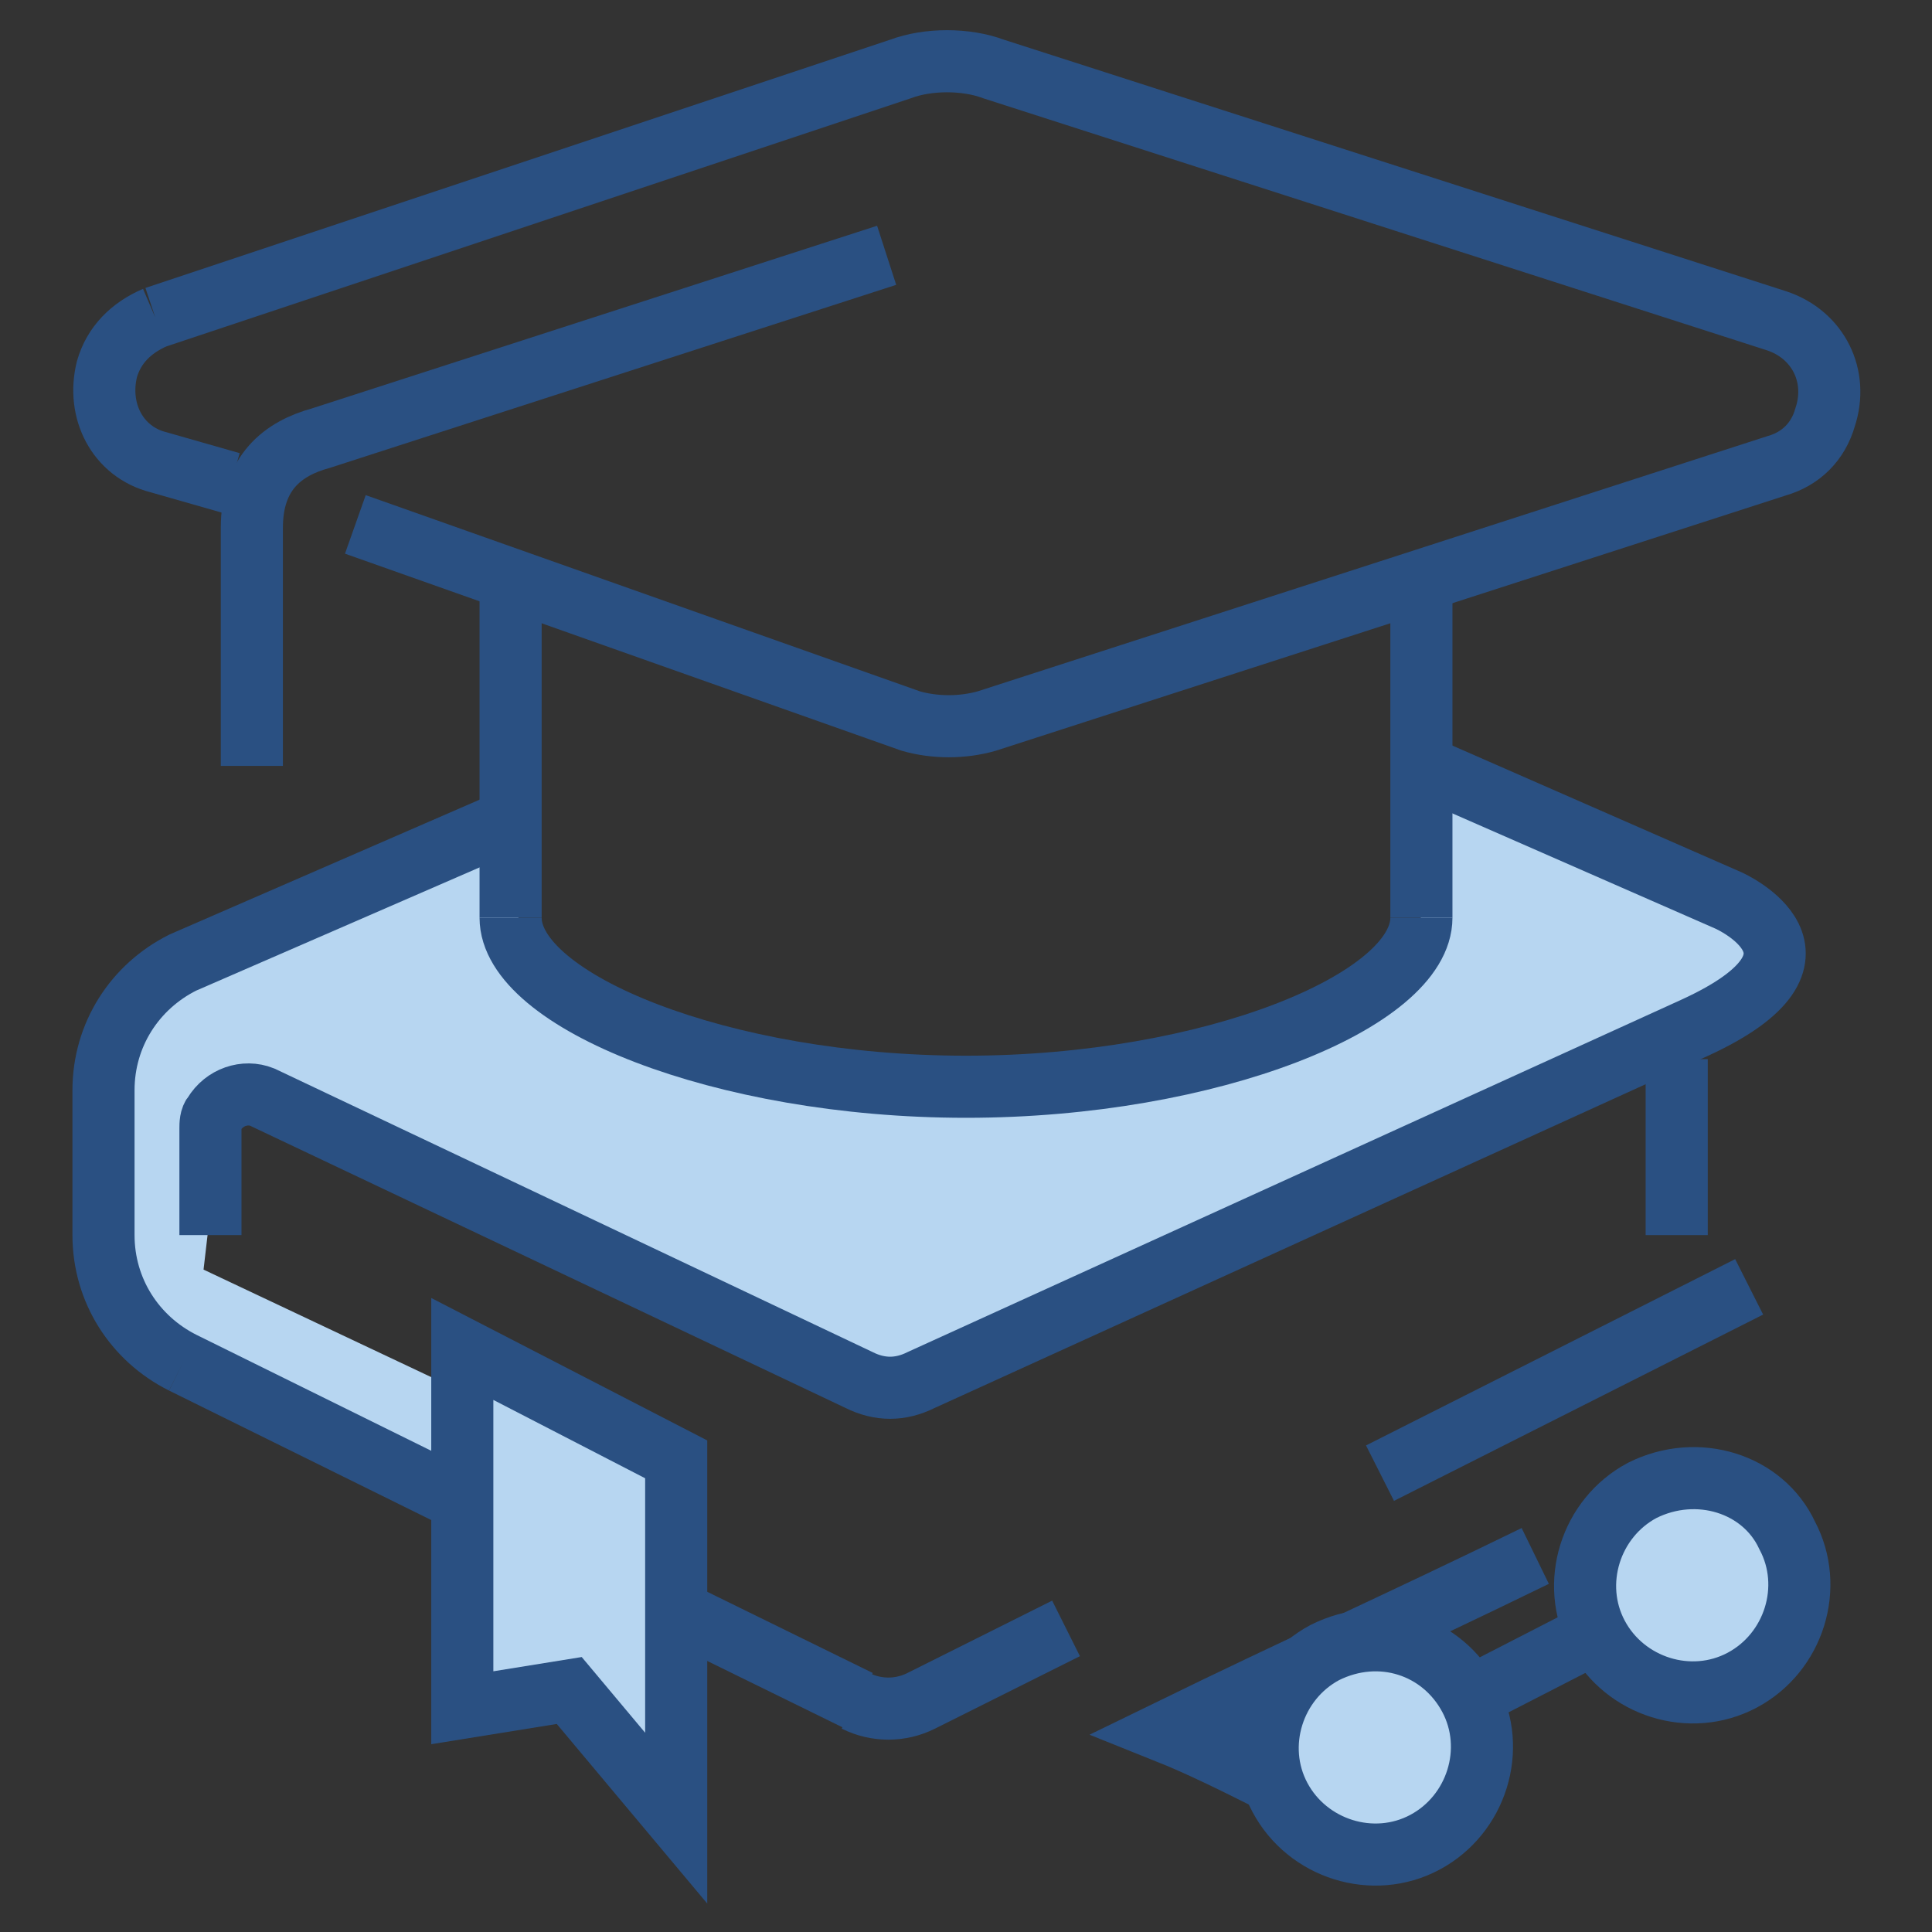 <?xml version="1.0" encoding="utf-8"?>
<!-- Generator: Adobe Illustrator 25.2.3, SVG Export Plug-In . SVG Version: 6.00 Build 0)  -->
<svg version="1.1" id="_x31_" xmlns="http://www.w3.org/2000/svg" xmlns:xlink="http://www.w3.org/1999/xlink" x="0px" y="0px"
	 viewBox="0 0 56 56" style="enable-background:new 0 0 56 56;" xml:space="preserve">
<rect x="0" y="0" width="56" height="56" fill="#333333" stroke="none"/>
<style type="text/css">
	.st0{fill-rule:evenodd;clip-rule:evenodd;fill:#B7D6F1;}
	.st1{fill-rule:evenodd;clip-rule:evenodd;fill:none;stroke:#2A5082;stroke-width:1.8;}
	.st2{fill-rule:evenodd;clip-rule:evenodd;fill:#0079C1;}
	.st3{fill-rule:evenodd;clip-rule:evenodd;fill:#B7D6F1;stroke:#2A5082;stroke-width:1.8;}
	.st4{fill-rule:evenodd;clip-rule:evenodd;fill:#FFFFFF;}
	.st5{fill-rule:evenodd;clip-rule:evenodd;fill:#B7D6F1;stroke:#2A5082;stroke-width:1.8;stroke-miterlimit:22.926;}
</style>
<g>
	<path class="st0" d="M13.1,40.2l-7.2-3.4l0.5-4.3c-0.2-0.6,0.3-0.8,1.4-0.5c1.1,0.3,7.2,3,18.2,8.2l24.5-11c1.3-1,1.3-1.9,0-2.9
		c-1.3-1-4.3-2.4-9.1-4.3v4.3c-2.2,3.2-6.9,4.8-13.9,4.8c-10.6,0-12.5-3.4-12.5-4.8v-2.9l-9.6,4.3c-1.6,1-2.4,2.2-2.4,3.8v4.3
		c0,1.6,0.6,2.7,1.9,3.4c1.3,0.6,4,2.1,8.2,4.3V40.2z"/>
	<path class="st1" d="M41.2,22.2l8.9,3.9c0,0,3.6,1.6-1,3.7L26.7,40c-0.6,0.3-1.2,0.3-1.8,0L7.6,31.8c-0.5-0.2-1.1,0-1.4,0.5
		c-0.1,0.1-0.1,0.3-0.1,0.4v3.1"/>
	<path class="st1" d="M13.4,43.5l-8.1-4 M3,31.6c0-1.6,0.9-3,2.3-3.7l9.2-4 M3,35.8v-4.2 M5.3,39.5C3.9,38.8,3,37.4,3,35.8"/>
	<path class="st1" d="M30.9,47.2l-4.2,2.1 M24.9,49.3l-5.3-2.6 M26.7,49.3c-0.6,0.3-1.3,0.3-1.9,0"/>
	<line class="st1" x1="50.7" y1="37.3" x2="40" y2="42.7"/>
	<line class="st1" x1="48.6" y1="30.7" x2="48.6" y2="35.8"/>
	<polygon class="st2" points="19.8,52.2 19.8,42.6 13.1,39.2 13.1,49.8 16.4,49.3 	"/>
	<polygon class="st3" points="19.6,52.7 16.5,49 13.4,49.5 13.4,39.1 19.6,42.3 	"/>
	<path class="st1" d="M6.7,14l-2.1-0.6c-1.2-0.3-1.8-1.5-1.5-2.7C3.3,10,3.8,9.5,4.5,9.2 M4.5,9.2L26.1,2c0.8-0.3,1.9-0.3,2.7,0
		l22.7,7.3c1.2,0.4,1.8,1.6,1.4,2.8c-0.2,0.7-0.7,1.2-1.4,1.4l-22.9,7.4c-0.7,0.2-1.5,0.2-2.2,0l-16.1-5.7"/>
	<path class="st1" d="M25.7,7.4L9.3,12.7c-1.1,0.3-2,1-2,2.6v6.9"/>
	<line class="st1" x1="41.2" y1="17.4" x2="41.2" y2="26.6"/>
	<path class="st1" d="M41.2,26.6c0,2.4-6.1,4.9-13.2,4.9c-7.1,0-13.2-2.5-13.2-4.9"/>
	<line class="st1" x1="14.8" y1="26.6" x2="14.8" y2="17.4"/>
	<path class="st1" d="M36.8,51.6c-1-0.5-2-1-3-1.4c4.1-2,6.6-3.1,10.7-5.1"/>
	<path class="st4" d="M42.6,49.2c0.8,1.5,0.2,3.4-1.3,4.2c-1.5,0.8-3.4,0.2-4.2-1.3c-0.8-1.5-0.2-3.4,1.3-4.2
		C40,47.1,41.8,47.7,42.6,49.2z"/>
	<path class="st5" d="M42.6,49.2c0.8,1.5,0.2,3.4-1.3,4.2c-1.5,0.8-3.4,0.2-4.2-1.3c-0.8-1.5-0.2-3.4,1.3-4.2
		C40,47.1,41.8,47.7,42.6,49.2z"/>
	<path class="st4" d="M51.8,44.5c0.8,1.5,0.2,3.4-1.3,4.2c-1.5,0.8-3.4,0.2-4.2-1.3c-0.8-1.5-0.2-3.4,1.3-4.2
		C49.2,42.4,51.1,43,51.8,44.5z"/>
	<path class="st5" d="M51.8,44.5c0.8,1.5,0.2,3.4-1.3,4.2c-1.5,0.8-3.4,0.2-4.2-1.3c-0.8-1.5-0.2-3.4,1.3-4.2
		C49.2,42.4,51.1,43,51.8,44.5z"/>
	<line class="st1" x1="42.6" y1="49.2" x2="46.3" y2="47.3"/>
</g>
</svg>
